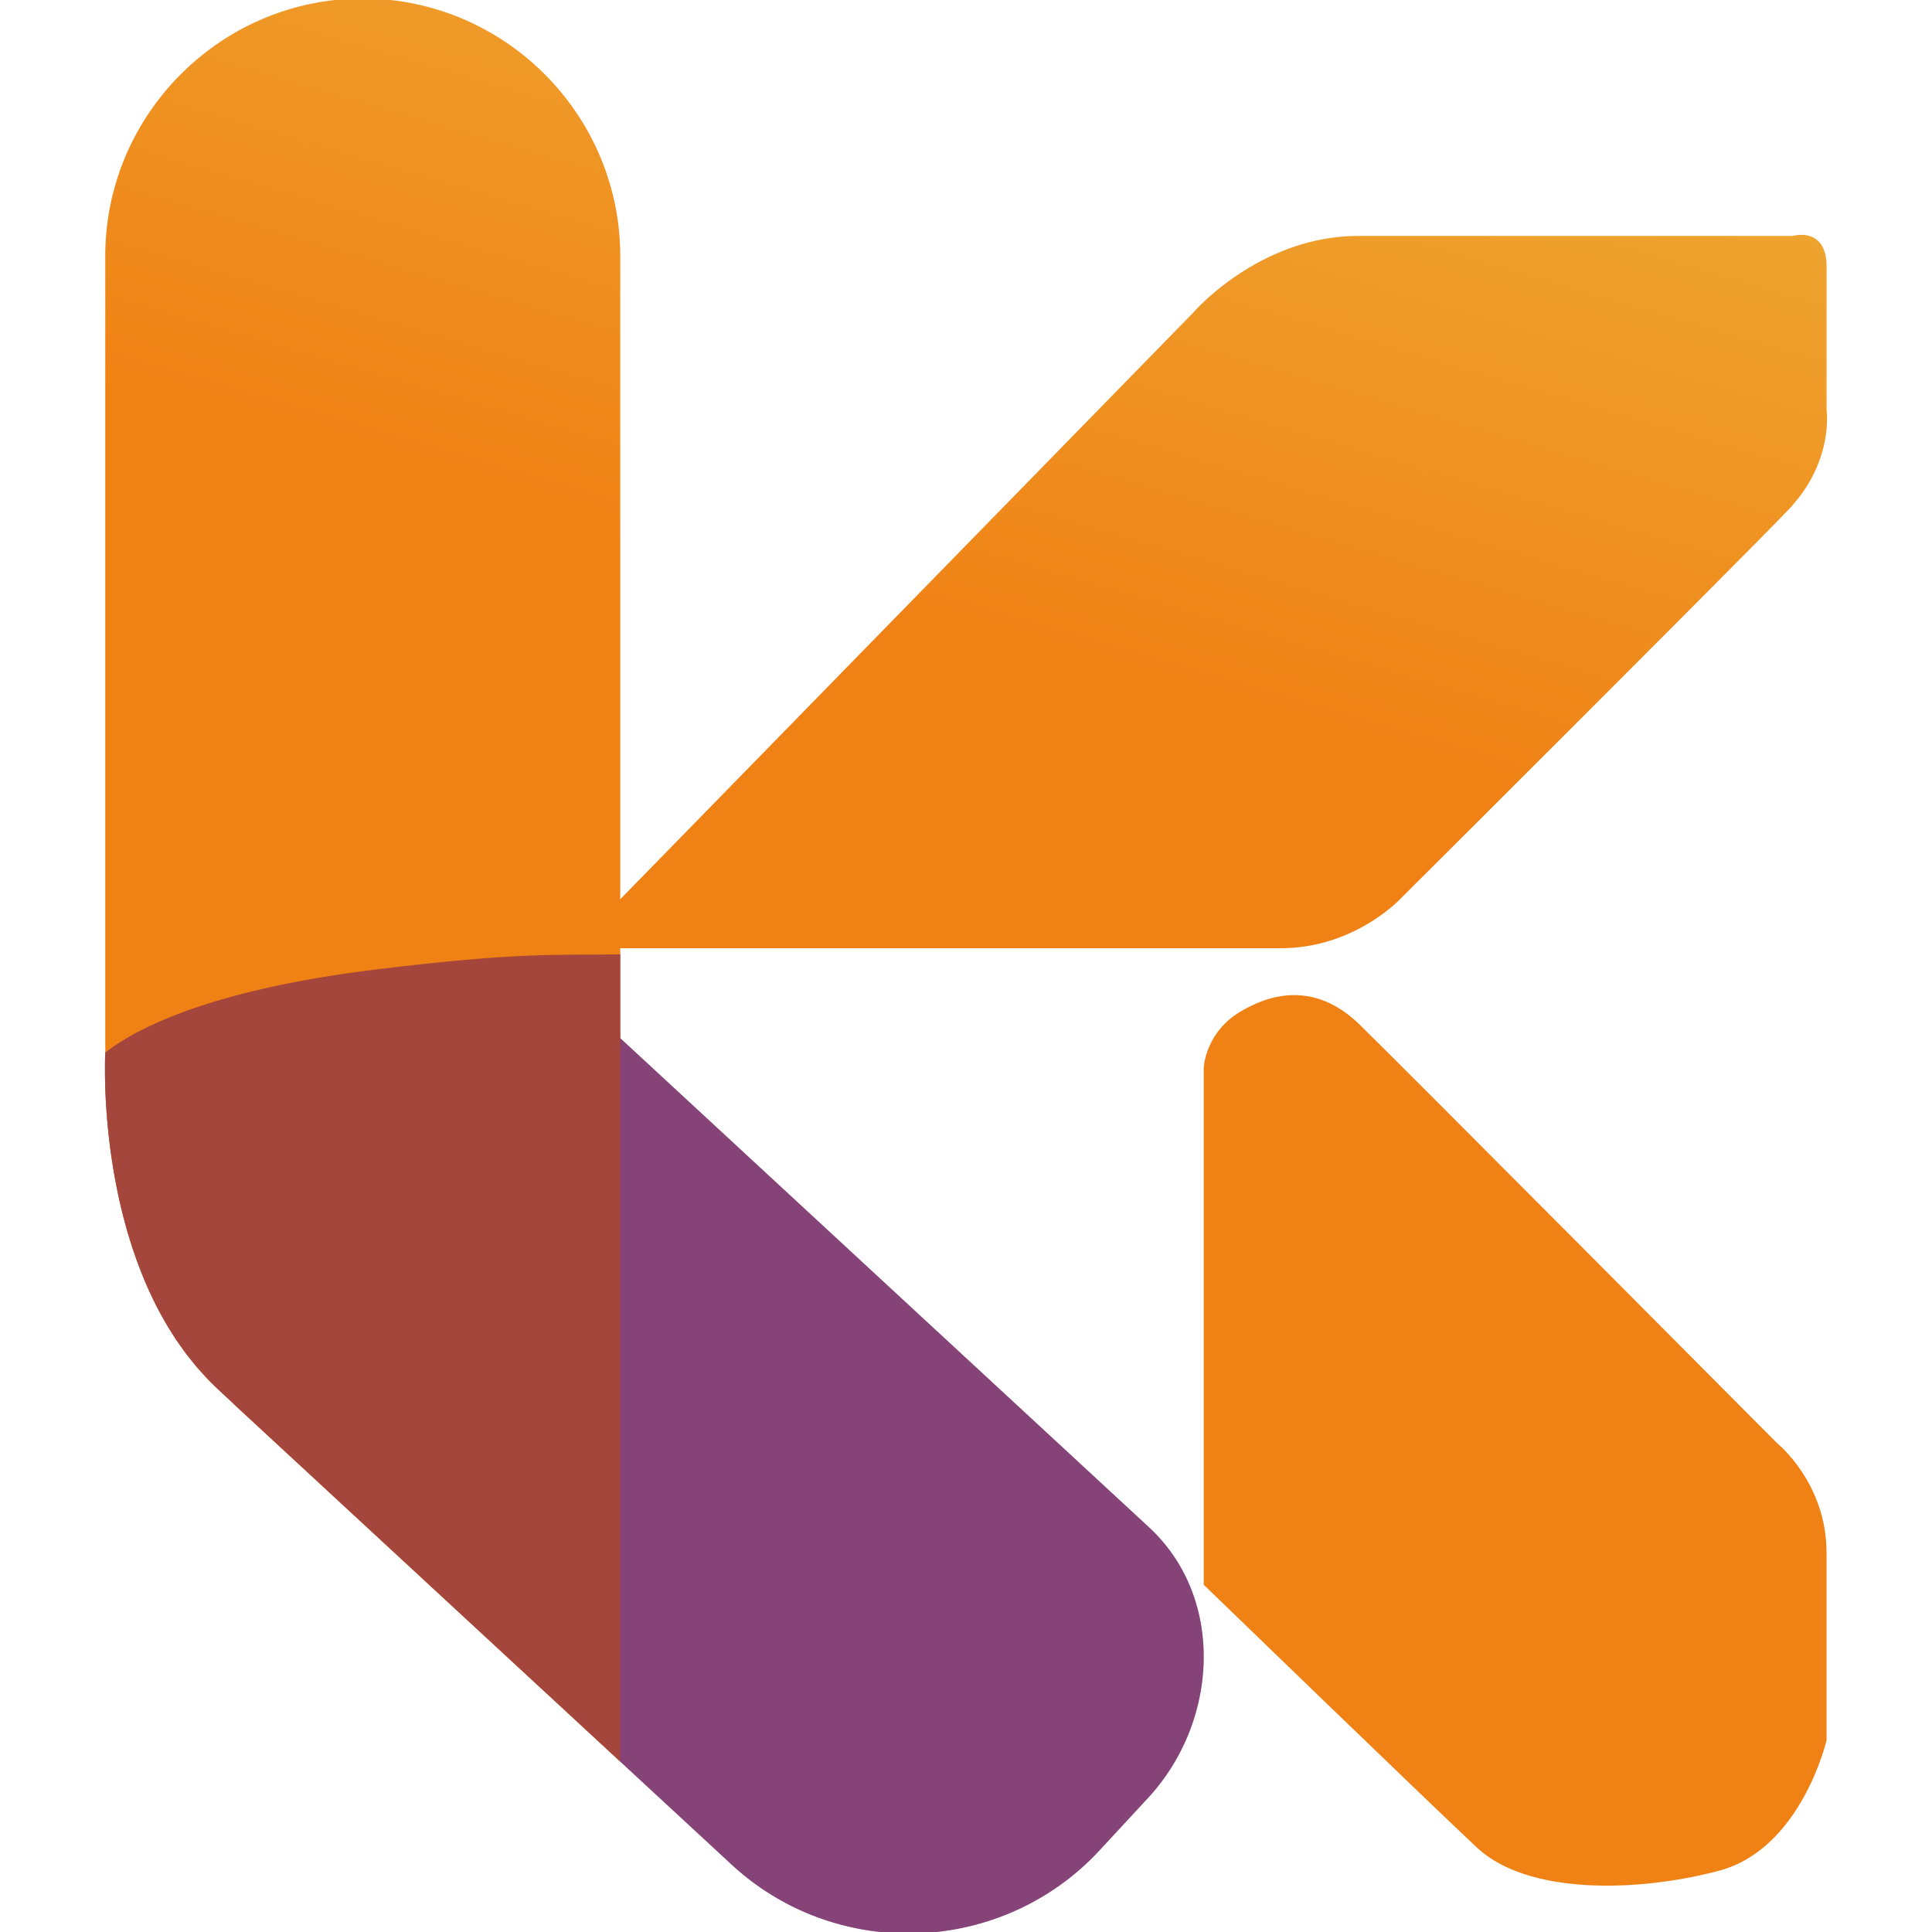 <svg xmlns="http://www.w3.org/2000/svg" xmlns:xlink="http://www.w3.org/1999/xlink" id="Layer_1" viewBox="0 0 650 650">
  <defs>
    <linearGradient id="linear-gradient" x1="420" x2="368" y1="97" y2="277" gradientUnits="userSpaceOnUse">
      <stop offset="0" stop-color="#eea631"/>
      <stop offset="1" stop-color="#f08115"/>
    </linearGradient>
    <linearGradient xlink:href="#linear-gradient" id="linear-gradient1" x1="343" x2="290" y1="74" y2="255"/>
    <linearGradient xlink:href="#linear-gradient" id="linear-gradient2" x1="252" x2="240" y1="177" y2="215"/>
    <linearGradient xlink:href="#linear-gradient" id="linear-gradient3" x1="287" x2="233" y1="57" y2="238"/>
    <radialGradient id="radial-gradient" cx="310" cy="212" r="105" fx="310" fy="212" gradientUnits="userSpaceOnUse">
      <stop offset="0" stop-color="#c51f64"/>
      <stop offset="1" stop-color="#6a195a"/>
    </radialGradient>
    <style>
      .st1{fill:url(#radial-gradient);opacity:.57}
    </style>
  </defs>
  <g transform="translate(325 325) scale(1.2) translate(-960 -540)">
    <path d="M863.06 536.74v23.49l148.24 137.13c21.4 19.8 19.57 54.44-.23 75.85l-13.59 14.69c-27.28 29.49-73.72 31.29-103.21 4.02l-139.12-128.7v-.02l-4.43-4.15c-.11-.11-.22-.2-.34-.31a73 73 0 0 1-3.3-3.27c-.36-.38-.69-.77-1.04-1.15-.69-.76-1.38-1.51-2.03-2.29-.39-.47-.76-.95-1.15-1.43-.57-.71-1.15-1.43-1.7-2.16-.39-.52-.75-1.05-1.13-1.57-.51-.71-1.01-1.42-1.5-2.14-.37-.55-.72-1.11-1.07-1.66-.46-.72-.91-1.44-1.35-2.17-.34-.57-.66-1.14-.99-1.71q-.63-1.11-1.23-2.22c-.31-.57-.61-1.15-.9-1.73-.39-.76-.77-1.52-1.13-2.29-.27-.57-.54-1.14-.81-1.72-.36-.79-.71-1.58-1.05-2.38-.24-.56-.48-1.11-.7-1.67-.34-.83-.66-1.66-.98-2.49-.2-.53-.41-1.05-.6-1.58-.33-.89-.63-1.77-.94-2.66-.16-.47-.33-.94-.48-1.41-.32-.98-.63-1.96-.92-2.93-.11-.37-.23-.75-.34-1.12-.34-1.16-.66-2.32-.97-3.48l-.15-.55c-1.45-5.53-2.51-10.92-3.29-15.96-2.69-17.48-1.95-30.75-1.95-30.75 13.21-10.14 38.35-18.62 75.25-23.19 42.3-5.23 52.59-3.96 69.12-4.34Z" class="st1"/>
    <path d="M1026.65 713.45V568.46s.45-9.83 10.28-15.67 21.81-7.68 33.48 3.69 117.04 117.35 117.04 117.35 13.82 11.06 13.82 30.72v52.53s-7.07 30.41-30.1 36.56c-23.04 6.14-53.76 6.76-67.89-6.45s-76.64-73.72-76.64-73.72Z" style="fill:url(#linear-gradient)"/>
    <path d="M1201.28 384.15v-40.24c0-11.37-9.52-8.6-9.52-8.6h-121.65c-27.95 0-46.39 21.5-46.39 21.5L863.06 521.29V340.94c0-39.7-32.49-72.19-72.19-72.19s-72.19 32.48-72.19 72.19v233.15c.18 5.42.68 12.69 1.95 20.93.78 5.05 1.84 10.43 3.29 15.97l.15.55c.31 1.16.63 2.31.97 3.48.11.37.23.75.34 1.12.3.98.6 1.95.92 2.93l.48 1.41c.3.89.61 1.77.94 2.66.19.53.4 1.05.6 1.58.32.83.64 1.66.98 2.49.23.56.47 1.11.7 1.67.34.79.69 1.59 1.05 2.38.26.57.53 1.15.81 1.72.37.77.75 1.53 1.13 2.29.3.58.59 1.15.9 1.73q.6 1.125 1.23 2.22c.33.57.65 1.14.99 1.71.44.73.89 1.45 1.35 2.17.35.56.7 1.11 1.07 1.66.48.72.99 1.43 1.5 2.14.37.53.74 1.05 1.13 1.57.55.73 1.12 1.44 1.7 2.16.38.48.75.96 1.15 1.43.66.78 1.35 1.53 2.03 2.29.35.38.68.77 1.04 1.15a73 73 0 0 0 3.3 3.27c.11.11.22.2.34.3s4.43 4.16 4.43 4.16v.02l107.91 99.83V535.01h185.23c20.89 0 33.79-14.13 33.79-14.13s95.54-95.23 108.44-108.74c12.9-13.52 10.75-27.95 10.75-27.95Z" style="fill:url(#linear-gradient1)"/>
    <path d="M718.68 574.09v-.02z" style="fill:url(#linear-gradient2)"/>
    <path d="M718.68 564.26s-.2 3.73 0 9.81c-.2-6.08 0-9.81 0-9.81" style="fill:url(#linear-gradient3)"/>
    <path d="M863.06 536.74v23.49l148.24 137.13c21.4 19.8 19.57 54.44-.23 75.85l-13.59 14.69c-27.28 29.49-73.72 31.29-103.21 4.02l-139.12-128.7v-.02l-4.43-4.15c-.11-.11-.22-.2-.34-.31a73 73 0 0 1-3.3-3.27c-.36-.38-.69-.77-1.04-1.15-.69-.76-1.38-1.51-2.03-2.29-.39-.47-.76-.95-1.15-1.43-.57-.71-1.15-1.43-1.7-2.16-.39-.52-.75-1.05-1.13-1.57-.51-.71-1.01-1.42-1.5-2.14-.37-.55-.72-1.11-1.07-1.66-.46-.72-.91-1.44-1.35-2.17-.34-.57-.66-1.14-.99-1.71q-.63-1.11-1.23-2.22c-.31-.57-.61-1.15-.9-1.73-.39-.76-.77-1.52-1.13-2.29-.27-.57-.54-1.14-.81-1.72-.36-.79-.71-1.58-1.05-2.38-.24-.56-.48-1.11-.7-1.67-.34-.83-.66-1.66-.98-2.49-.2-.53-.41-1.05-.6-1.58-.33-.89-.63-1.77-.94-2.66-.16-.47-.33-.94-.48-1.41-.32-.98-.63-1.96-.92-2.93-.11-.37-.23-.75-.34-1.12-.34-1.16-.66-2.32-.97-3.48l-.15-.55c-1.45-5.53-2.51-10.92-3.29-15.96-2.69-17.48-1.95-30.75-1.95-30.75 13.21-10.14 38.35-18.62 75.25-23.19 42.3-5.23 52.59-3.96 69.12-4.34Z" class="st1"/>
  </g>
</svg>